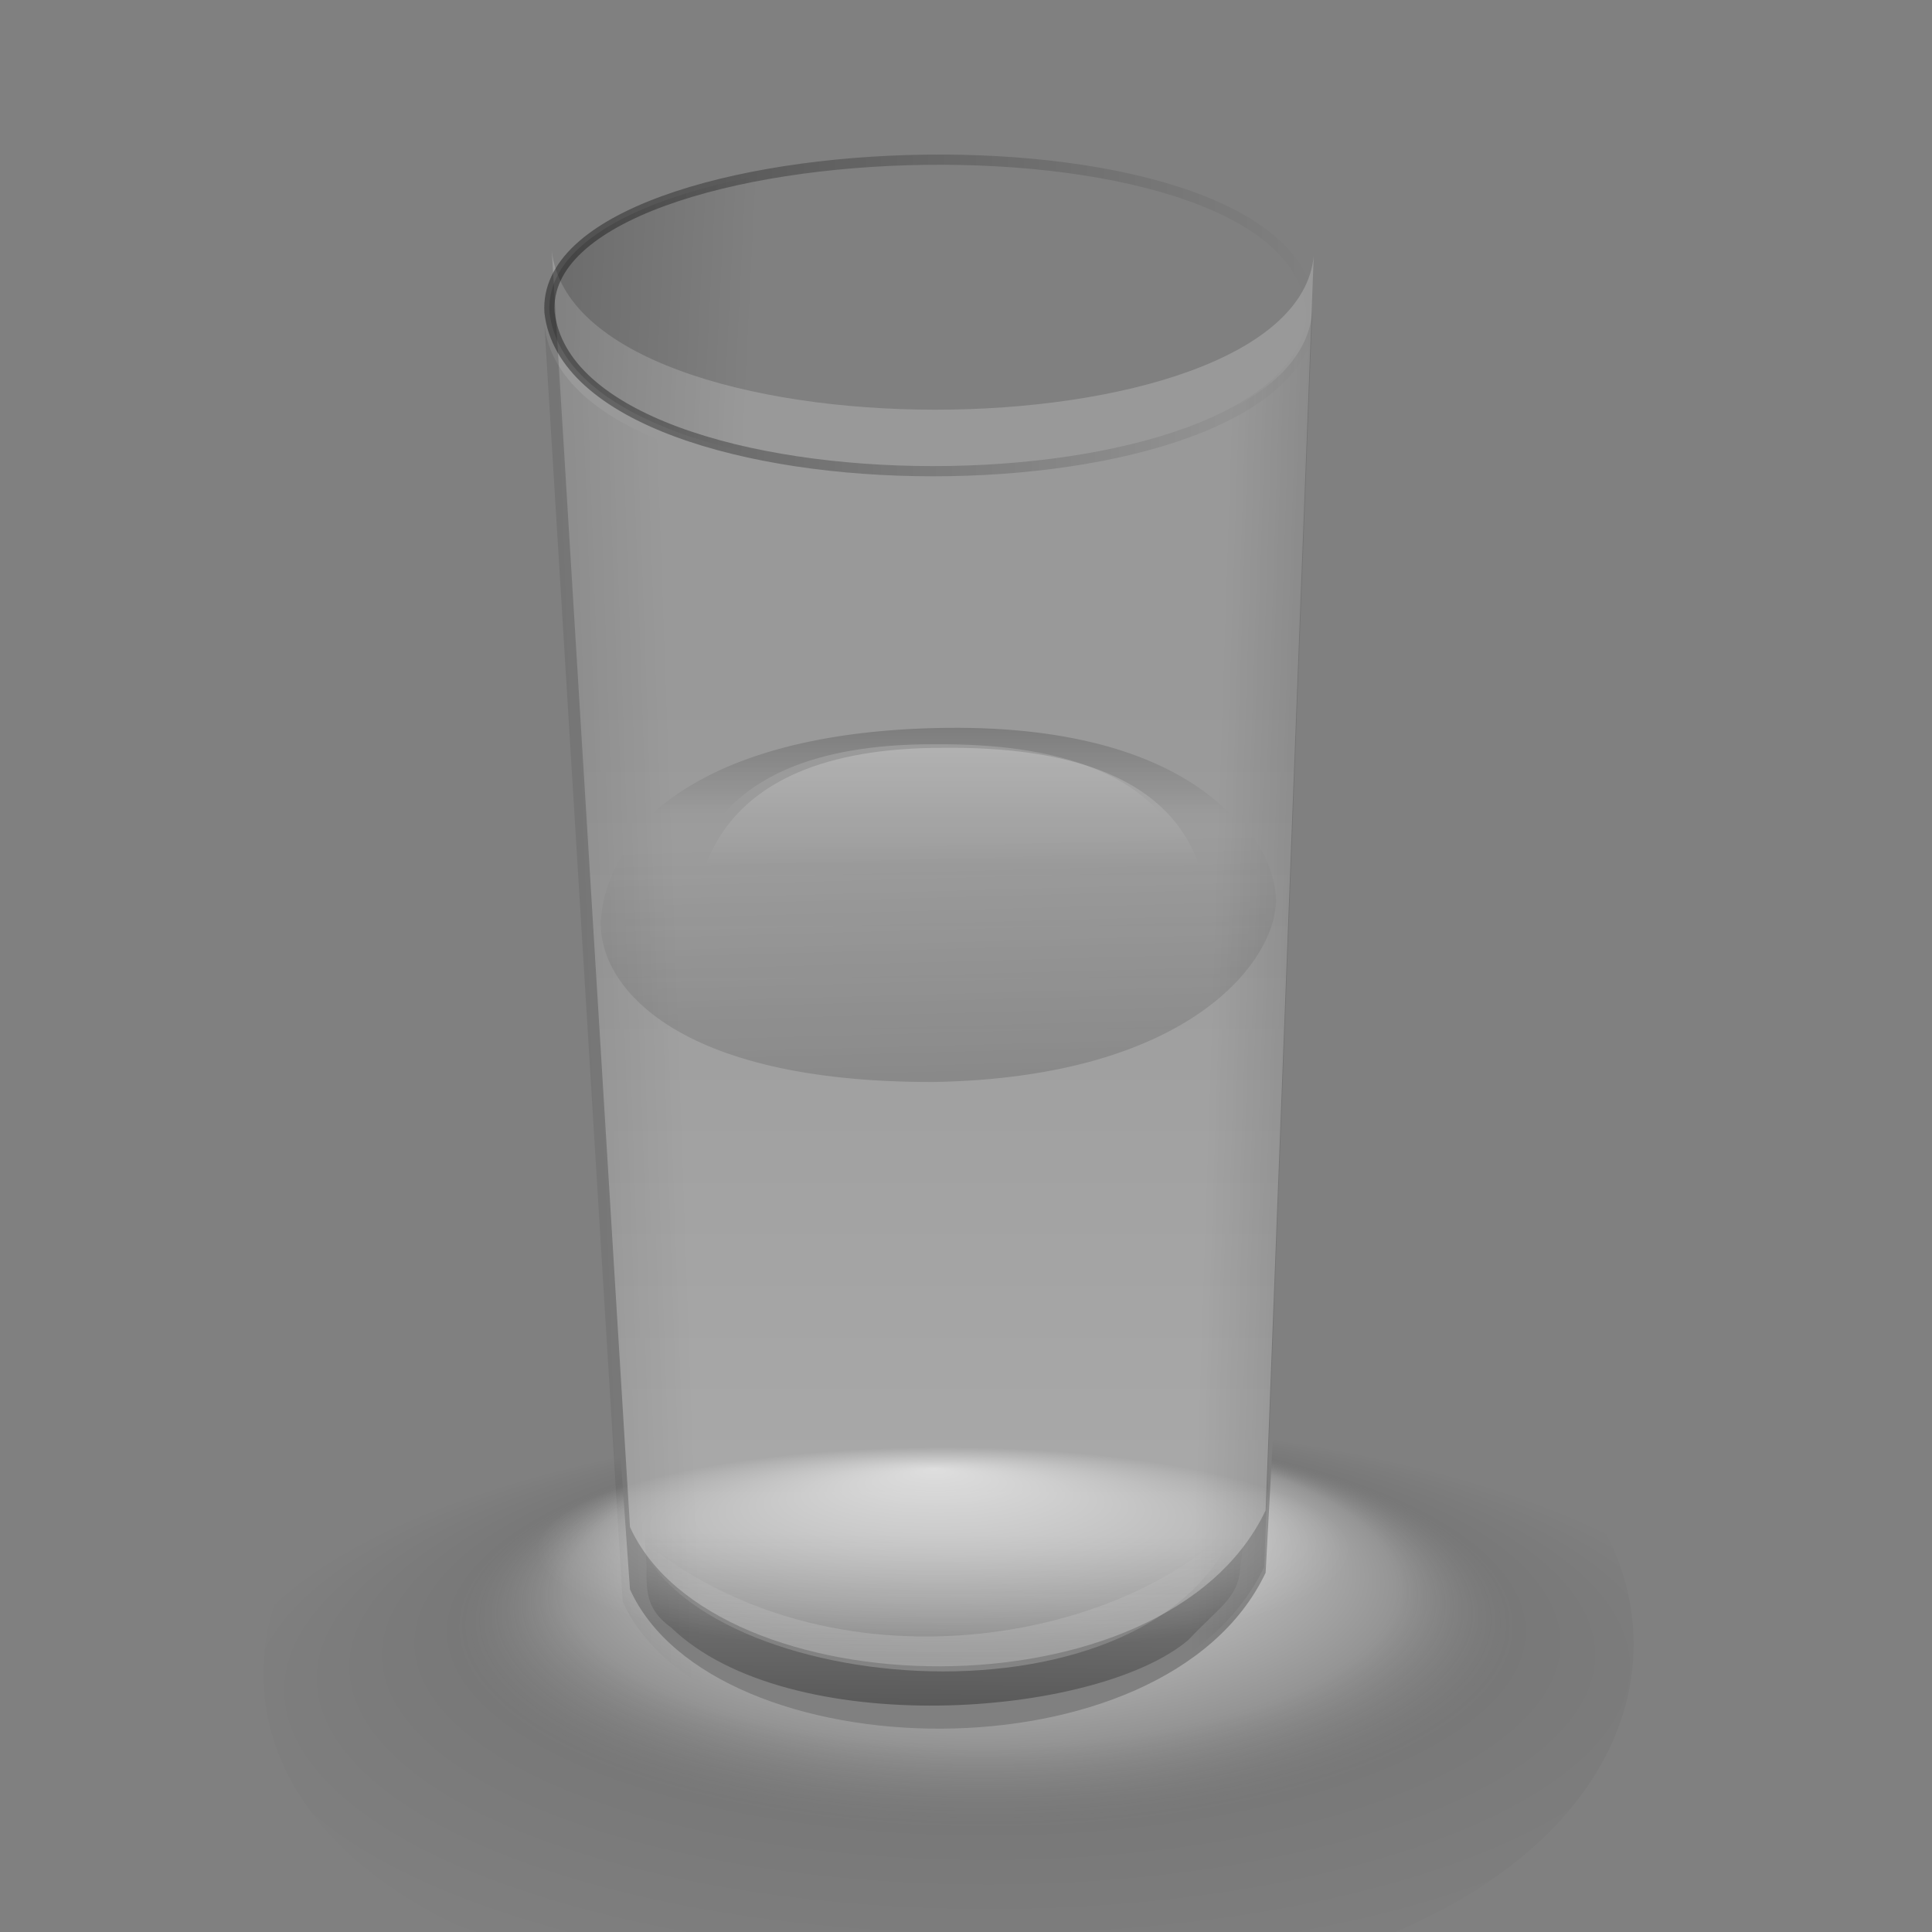 <?xml version="1.0" encoding="UTF-8"?>
<svg viewBox="0 0 160 160" xmlns="http://www.w3.org/2000/svg" xmlns:xlink="http://www.w3.org/1999/xlink">
 <rect x="0" y="0" width="160" height="160" fill="#808080" stroke="none"/>
 <defs>
  <linearGradient id="a">
   <stop stop-opacity=".388" offset="0"/>
   <stop stop-opacity=".192" offset=".5"/>
   <stop stop-opacity="0" offset="1"/>
  </linearGradient>
  <linearGradient id="b">
   <stop stop-color="#fff" stop-opacity="0" offset="0"/>
   <stop stop-color="#fff" offset="1"/>
  </linearGradient>
  <linearGradient id="e" x2="0" y1="1.598" y2=".295">
   <stop stop-opacity=".388" offset="0"/>
   <stop stop-color="#fff" stop-opacity=".344" offset=".5"/>
   <stop stop-color="#fff" stop-opacity=".196" offset="1"/>
  </linearGradient>
  <linearGradient id="n" x2="0" y1=".355" y2="-1.151" xlink:href="#b"/>
  <linearGradient id="m" x2="0" y1=".132" y2="2.667" xlink:href="#b"/>
  <linearGradient id="l" x1=".641" x2=".655" y1="1.058" y2=".317" xlink:href="#a"/>
  <linearGradient id="k" x1="1.288" x2=".865" y1=".495" y2=".468" xlink:href="#a"/>
  <linearGradient id="j" xlink:href="#a"/>
  <linearGradient id="i" x1="-.342" x2=".278" y1=".475" y2=".492" xlink:href="#a"/>
  <linearGradient id="h" x1="-.433" x2=".183" y1=".558" y2=".516" xlink:href="#a"/>
  <linearGradient id="g" x2="0" y1="-.231" y2=".263" xlink:href="#a"/>
  <linearGradient id="f" x1=".636" x2=".549" y1="2.066" y2=".34" xlink:href="#a"/>
  <radialGradient id="d" cx=".518" cy=".551" r=".433" fx=".504" fy=".151">
   <stop stop-color="#fff" offset="0"/>
   <stop stop-color="#fff" stop-opacity=".161" offset=".53"/>
   <stop stop-opacity=".059" offset=".677"/>
   <stop stop-opacity="0" offset="1"/>
  </radialGradient>
  <radialGradient id="c" fx=".489" fy=".105">
   <stop stop-color="#fff" stop-opacity=".62" offset="0"/>
   <stop stop-color="#fff" stop-opacity="0" offset="1"/>
  </radialGradient>
 </defs>
 <path transform="matrix(.676 0 0 .676 -100.63 -220.2)" d="m226.04 512.81c10.122 22.354 65.59 23.835 77.871-2.036l5.897-153.71c-2.326 24.994-90.306 25.515-93.351-0.596l9.583 156.34z" fill="url(#e)" fill-rule="evenodd"/>
 <path transform="matrix(.676 0 0 .676 -100.63 -220.2)" d="m225.15 521.96c10.122 22.354 65.59 23.835 77.871-2.036l5.897-153.71c-2.326 24.994-90.306 25.515-93.351-0.596l9.583 156.34z" fill="url(#h)" fill-rule="evenodd"/>
 <path transform="matrix(.676 0 0 .676 -100.63 -220.2)" d="m225.86 519.74c10.122 22.354 65.59 23.835 77.871-2.036l5.897-153.71c-2.326 24.994-90.306 25.515-93.351-0.596l9.583 156.34z" fill="url(#k)" fill-rule="evenodd"/>
 <path transform="matrix(.676 0 0 .676 -100.63 -220.2)" d="m261.85 414.98c-33.125 1.315-40.065 16.977-39.938 24.188s8.866 19.136 40.719 19.094c3.287-0.057 6.191-0.354 9.031-0.688-2.261 0.185-4.415 0.391-7.125 0.438-31.853 0.042-31.967-8.29-32.094-15.5s0.108-25.718 30.969-25.594c30.86-0.235 32.185 15.446 32.312 22.656 0.073 4.162 0.089 9.424-5.875 13.281 10.834-5.056 14.83-12.482 14.75-17-0.127-7.21-9.37-22.19-42.75-20.875z" fill="url(#g)" fill-rule="evenodd"/>
 <path transform="matrix(.676 0 0 .676 -100.63 -220.2)" d="m222.47 439.21c0.127 7.21 8.864 19.129 40.717 19.086 31.853-0.551 42.117-15.184 41.99-22.394s-9.373-22.182-42.753-20.868c-33.125 1.315-40.081 16.965-39.954 24.176z" fill="url(#f)" fill-rule="evenodd"/>
 <path transform="matrix(.676 0 0 .676 -100.63 -220.2)" d="m233.73 442.97c0.127 7.21 0.227 15.53 32.08 15.487 31.853-0.551 31.32-11.225 31.193-18.436s-1.456-22.902-32.316-22.667c-30.86-0.125-31.084 18.405-30.956 25.615z" fill="url(#n)" fill-rule="evenodd"/>
 <path transform="matrix(.676 0 0 .676 -100.63 -220.2)" d="m309.53 364.6c-2.326 24.994-90.306 25.515-93.351-0.596-1.457-23.468 93.026-26.578 93.351 0.596z" fill="url(#i)" fill-rule="evenodd" stroke="url(#j)" stroke-width="1.25"/>
 <path transform="matrix(.676 0 0 .676 -100.63 -220.2)" d="m226.04 520.45c10.122 22.354 65.59 23.835 77.871-2.036l1.301-24.118c55.587-4.299 73.496 76.1-39.026 77.651-111.5 1.552-99.882-70.791-42.11-79.266l1.964 27.768z" fill="url(#d)" fill-rule="evenodd"/>
 <path transform="matrix(.676 0 0 .676 -100.63 -220.2)" d="m227.26 506.04 0.763 10.688c0.212 2.971-0.636 5.726 3.054 8.398 14.378 13.869 51.999 11.112 63.366 1.527 3.732-3.987 6.023-5.089 6.362-8.652l1.527-14.505c-8.143-1.188-19.044 9.501-37.409 9.67-18.874 0.17-25.109-9.161-37.663-7.125z" fill="url(#l)" fill-rule="evenodd"/>
 <g transform="matrix(.676 0 0 .676 -32.463 -245.13)" fill="url(#m)" fill-rule="evenodd">
  <path d="m199.77 548.69c-13.488 14.93-49.878 22.225-73.8 2.036 7.295 20.019 64.299 25.024 73.8-2.036z"/>
  <path d="m200.46 547.49c-2.382 2.027-4.748 4.083-7.151 6.078-2.708 1.467-5.461 2.844-8.275 4.098-2.249 1.132-4.723 1.693-7.086 2.538-1.245 0.445-2.501 0.837-3.826 0.948-2.833 0.399-5.656 0.923-8.494 1.242-3.475-0.054-6.959-0.016-10.428-0.127-2.755-0.533-5.538-0.957-8.275-1.559-2.362-0.829-4.782-1.51-7.106-2.434-1.815-0.862-3.707-1.602-5.474-2.536-2.849-1.879-5.684-3.804-8.542-5.654-0.76-0.442-0.471 0.594-0.218 0.953 0.672 1.27 1.437 2.561 2.187 3.765 1.353 1.336 2.679 2.755 4.046 4.041 1.658 0.955 3.251 2.055 4.949 2.92 2.385 0.978 4.729 2.085 7.141 2.983 2.835 0.649 5.657 1.389 8.501 1.982 2.739 0.236 5.47 0.624 8.213 0.761 2.801-0.058 5.617 0.166 8.401-0.229 2.237-0.232 4.483-0.401 6.674-0.938 1.716-0.302 3.41-0.685 5.045-1.296 2.29-0.676 4.506-1.553 6.7-2.491 1.363-0.466 2.374-1.569 3.568-2.346 1.237-0.949 2.592-1.74 3.565-2.972 1.005-1.111 2.139-2.085 2.844-3.42 0.802-1.186 1.549-2.391 2.068-3.73 0.396-0.937 0.896-1.836 1.224-2.799l-0.25 0.219z"/>
 </g>
 <path transform="matrix(.676 0 0 .172 6.098 35.298)" d="m156.19 541.32a49.665 49.665 0 1 0 -99.33 0 49.665 49.665 0 1 0 99.33 0z" fill="url(#c)" fill-rule="evenodd"/>
</svg>

